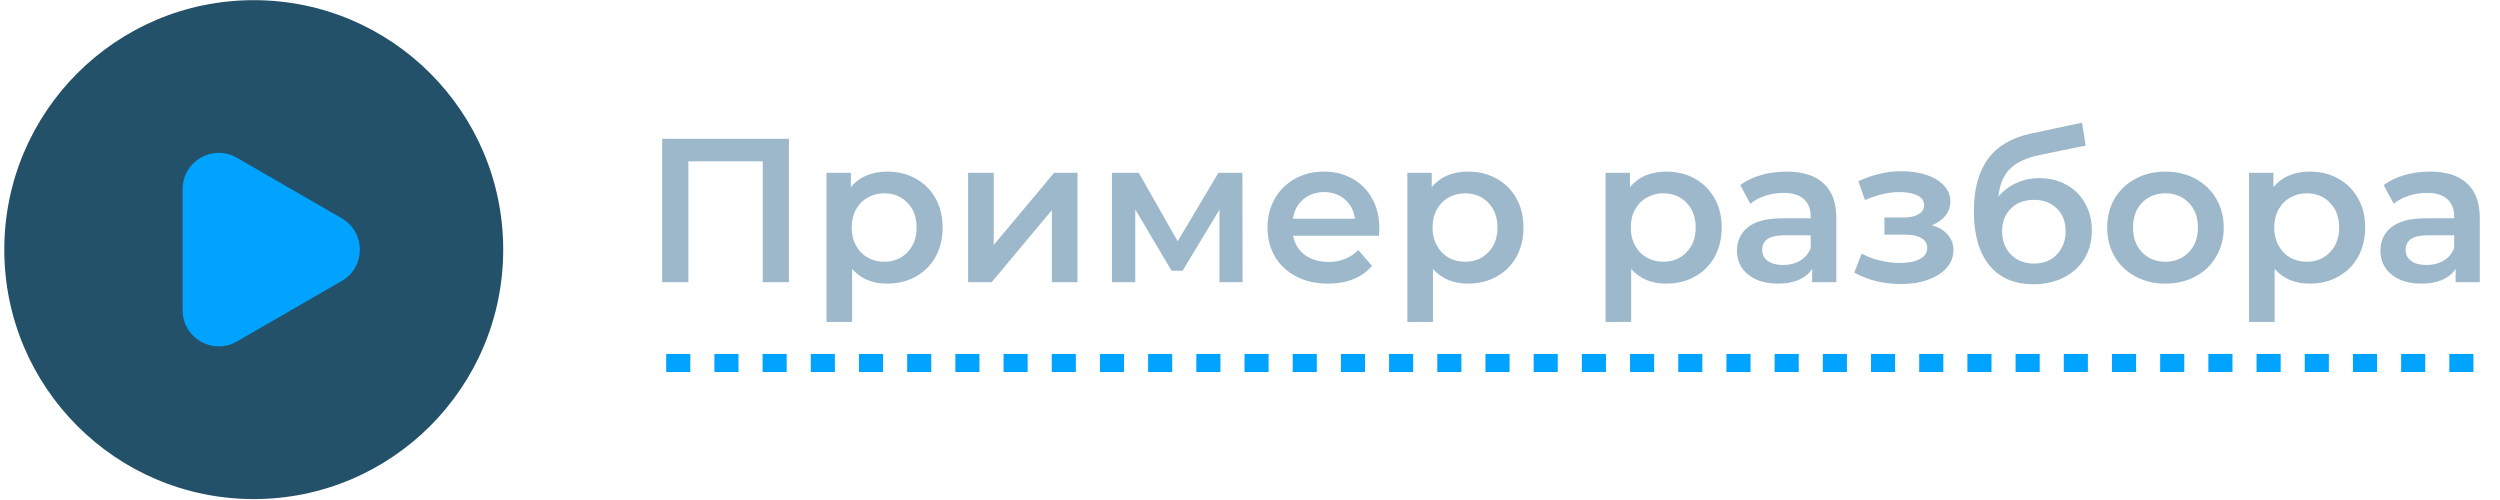<?xml version="1.0" encoding="UTF-8"?> <svg xmlns="http://www.w3.org/2000/svg" width="415" height="83" viewBox="0 0 415 83" fill="none"> <path d="M130.964 23.045V46.845H126.612V26.785H114.27V46.845H109.918V23.045H130.964ZM147.263 28.485C149.031 28.485 150.607 28.87 151.989 29.641C153.395 30.412 154.494 31.5 155.287 32.905C156.081 34.31 156.477 35.931 156.477 37.767C156.477 39.603 156.081 41.235 155.287 42.663C154.494 44.068 153.395 45.156 151.989 45.927C150.607 46.698 149.031 47.083 147.263 47.083C144.815 47.083 142.877 46.267 141.449 44.635V53.441H137.199V28.689H141.245V31.069C141.948 30.208 142.809 29.562 143.829 29.131C144.872 28.7 146.017 28.485 147.263 28.485ZM146.787 43.445C148.351 43.445 149.632 42.924 150.629 41.881C151.649 40.838 152.159 39.467 152.159 37.767C152.159 36.067 151.649 34.696 150.629 33.653C149.632 32.61 148.351 32.089 146.787 32.089C145.767 32.089 144.849 32.327 144.033 32.803C143.217 33.256 142.571 33.914 142.095 34.775C141.619 35.636 141.381 36.634 141.381 37.767C141.381 38.9 141.619 39.898 142.095 40.759C142.571 41.62 143.217 42.289 144.033 42.765C144.849 43.218 145.767 43.445 146.787 43.445ZM160.707 28.689H164.957V40.657L174.987 28.689H178.863V46.845H174.613V34.877L164.617 46.845H160.707V28.689ZM202.43 46.845V34.809L196.31 44.941H194.474L188.456 34.775V46.845H184.58V28.689H189.034L195.494 40.045L202.26 28.689H206.238L206.272 46.845H202.43ZM228.973 37.869C228.973 38.164 228.95 38.583 228.905 39.127H214.659C214.908 40.464 215.554 41.53 216.597 42.323C217.662 43.094 218.977 43.479 220.541 43.479C222.535 43.479 224.179 42.822 225.471 41.507L227.749 44.125C226.933 45.1 225.901 45.836 224.655 46.335C223.408 46.834 222.003 47.083 220.439 47.083C218.444 47.083 216.687 46.686 215.169 45.893C213.65 45.1 212.471 44 211.633 42.595C210.817 41.167 210.409 39.558 210.409 37.767C210.409 35.999 210.805 34.412 211.599 33.007C212.415 31.579 213.537 30.468 214.965 29.675C216.393 28.882 218.002 28.485 219.793 28.485C221.561 28.485 223.136 28.882 224.519 29.675C225.924 30.446 227.012 31.545 227.783 32.973C228.576 34.378 228.973 36.01 228.973 37.869ZM219.793 31.885C218.433 31.885 217.277 32.293 216.325 33.109C215.395 33.902 214.829 34.968 214.625 36.305H224.927C224.745 34.99 224.19 33.925 223.261 33.109C222.331 32.293 221.175 31.885 219.793 31.885ZM243.685 28.485C245.453 28.485 247.028 28.87 248.411 29.641C249.816 30.412 250.916 31.5 251.709 32.905C252.502 34.31 252.899 35.931 252.899 37.767C252.899 39.603 252.502 41.235 251.709 42.663C250.916 44.068 249.816 45.156 248.411 45.927C247.028 46.698 245.453 47.083 243.685 47.083C241.237 47.083 239.299 46.267 237.871 44.635V53.441H233.621V28.689H237.667V31.069C238.37 30.208 239.231 29.562 240.251 29.131C241.294 28.7 242.438 28.485 243.685 28.485ZM243.209 43.445C244.773 43.445 246.054 42.924 247.051 41.881C248.071 40.838 248.581 39.467 248.581 37.767C248.581 36.067 248.071 34.696 247.051 33.653C246.054 32.61 244.773 32.089 243.209 32.089C242.189 32.089 241.271 32.327 240.455 32.803C239.639 33.256 238.993 33.914 238.517 34.775C238.041 35.636 237.803 36.634 237.803 37.767C237.803 38.9 238.041 39.898 238.517 40.759C238.993 41.62 239.639 42.289 240.455 42.765C241.271 43.218 242.189 43.445 243.209 43.445ZM276.589 28.485C278.357 28.485 279.933 28.87 281.315 29.641C282.721 30.412 283.82 31.5 284.613 32.905C285.407 34.31 285.803 35.931 285.803 37.767C285.803 39.603 285.407 41.235 284.613 42.663C283.82 44.068 282.721 45.156 281.315 45.927C279.933 46.698 278.357 47.083 276.589 47.083C274.141 47.083 272.203 46.267 270.775 44.635V53.441H266.525V28.689H270.571V31.069C271.274 30.208 272.135 29.562 273.155 29.131C274.198 28.7 275.343 28.485 276.589 28.485ZM276.113 43.445C277.677 43.445 278.958 42.924 279.955 41.881C280.975 40.838 281.485 39.467 281.485 37.767C281.485 36.067 280.975 34.696 279.955 33.653C278.958 32.61 277.677 32.089 276.113 32.089C275.093 32.089 274.175 32.327 273.359 32.803C272.543 33.256 271.897 33.914 271.421 34.775C270.945 35.636 270.707 36.634 270.707 37.767C270.707 38.9 270.945 39.898 271.421 40.759C271.897 41.62 272.543 42.289 273.359 42.765C274.175 43.218 275.093 43.445 276.113 43.445ZM296.567 28.485C299.241 28.485 301.281 29.131 302.687 30.423C304.115 31.692 304.829 33.619 304.829 36.203V46.845H300.817V44.635C300.295 45.428 299.547 46.04 298.573 46.471C297.621 46.879 296.465 47.083 295.105 47.083C293.745 47.083 292.555 46.856 291.535 46.403C290.515 45.927 289.721 45.281 289.155 44.465C288.611 43.626 288.339 42.686 288.339 41.643C288.339 40.011 288.939 38.708 290.141 37.733C291.365 36.736 293.28 36.237 295.887 36.237H300.579V35.965C300.579 34.696 300.193 33.721 299.423 33.041C298.675 32.361 297.553 32.021 296.057 32.021C295.037 32.021 294.028 32.18 293.031 32.497C292.056 32.814 291.229 33.256 290.549 33.823L288.883 30.729C289.835 30.004 290.979 29.448 292.317 29.063C293.654 28.678 295.071 28.485 296.567 28.485ZM295.989 43.989C297.054 43.989 297.995 43.751 298.811 43.275C299.649 42.776 300.239 42.074 300.579 41.167V39.059H296.193C293.745 39.059 292.521 39.864 292.521 41.473C292.521 42.244 292.827 42.856 293.439 43.309C294.051 43.762 294.901 43.989 295.989 43.989ZM320.701 37.393C321.835 37.71 322.707 38.232 323.319 38.957C323.954 39.66 324.271 40.51 324.271 41.507C324.271 42.618 323.897 43.604 323.149 44.465C322.401 45.304 321.37 45.961 320.055 46.437C318.741 46.913 317.245 47.151 315.567 47.151C314.162 47.151 312.791 46.992 311.453 46.675C310.116 46.335 308.903 45.859 307.815 45.247L309.039 42.085C309.923 42.584 310.921 42.969 312.031 43.241C313.142 43.513 314.253 43.649 315.363 43.649C316.791 43.649 317.902 43.434 318.695 43.003C319.511 42.55 319.919 41.938 319.919 41.167C319.919 40.464 319.602 39.92 318.967 39.535C318.355 39.15 317.483 38.957 316.349 38.957H312.813V36.101H316.009C317.075 36.101 317.902 35.92 318.491 35.557C319.103 35.194 319.409 34.684 319.409 34.027C319.409 33.37 319.047 32.848 318.321 32.463C317.596 32.078 316.599 31.885 315.329 31.885C313.516 31.885 311.601 32.327 309.583 33.211L308.495 30.083C310.875 28.972 313.278 28.417 315.703 28.417C317.245 28.417 318.627 28.632 319.851 29.063C321.075 29.471 322.027 30.06 322.707 30.831C323.41 31.579 323.761 32.44 323.761 33.415C323.761 34.299 323.489 35.092 322.945 35.795C322.401 36.475 321.653 37.008 320.701 37.393ZM338.508 29.573C340.23 29.573 341.749 29.947 343.064 30.695C344.378 31.42 345.398 32.44 346.124 33.755C346.872 35.07 347.246 36.577 347.246 38.277C347.246 40.022 346.838 41.575 346.022 42.935C345.206 44.272 344.061 45.315 342.588 46.063C341.114 46.811 339.437 47.185 337.556 47.185C334.405 47.185 331.968 46.142 330.246 44.057C328.523 41.972 327.662 38.968 327.662 35.047C327.662 31.398 328.444 28.508 330.008 26.377C331.572 24.246 333.963 22.841 337.182 22.161L345.614 20.359L346.226 24.167L338.576 25.731C336.377 26.184 334.734 26.955 333.646 28.043C332.558 29.131 331.923 30.661 331.742 32.633C332.558 31.658 333.544 30.91 334.7 30.389C335.856 29.845 337.125 29.573 338.508 29.573ZM337.658 43.751C339.222 43.751 340.48 43.252 341.432 42.255C342.406 41.235 342.894 39.943 342.894 38.379C342.894 36.815 342.406 35.557 341.432 34.605C340.48 33.653 339.222 33.177 337.658 33.177C336.071 33.177 334.79 33.653 333.816 34.605C332.841 35.557 332.354 36.815 332.354 38.379C332.354 39.966 332.841 41.258 333.816 42.255C334.813 43.252 336.094 43.751 337.658 43.751ZM359.451 47.083C357.615 47.083 355.961 46.686 354.487 45.893C353.014 45.1 351.858 44 351.019 42.595C350.203 41.167 349.795 39.558 349.795 37.767C349.795 35.976 350.203 34.378 351.019 32.973C351.858 31.568 353.014 30.468 354.487 29.675C355.961 28.882 357.615 28.485 359.451 28.485C361.31 28.485 362.976 28.882 364.449 29.675C365.923 30.468 367.067 31.568 367.883 32.973C368.722 34.378 369.141 35.976 369.141 37.767C369.141 39.558 368.722 41.167 367.883 42.595C367.067 44 365.923 45.1 364.449 45.893C362.976 46.686 361.31 47.083 359.451 47.083ZM359.451 43.445C361.015 43.445 362.307 42.924 363.327 41.881C364.347 40.838 364.857 39.467 364.857 37.767C364.857 36.067 364.347 34.696 363.327 33.653C362.307 32.61 361.015 32.089 359.451 32.089C357.887 32.089 356.595 32.61 355.575 33.653C354.578 34.696 354.079 36.067 354.079 37.767C354.079 39.467 354.578 40.838 355.575 41.881C356.595 42.924 357.887 43.445 359.451 43.445ZM383.404 28.485C385.172 28.485 386.747 28.87 388.13 29.641C389.535 30.412 390.634 31.5 391.428 32.905C392.221 34.31 392.618 35.931 392.618 37.767C392.618 39.603 392.221 41.235 391.428 42.663C390.634 44.068 389.535 45.156 388.13 45.927C386.747 46.698 385.172 47.083 383.404 47.083C380.956 47.083 379.018 46.267 377.59 44.635V53.441H373.34V28.689H377.386V31.069C378.088 30.208 378.95 29.562 379.97 29.131C381.012 28.7 382.157 28.485 383.404 28.485ZM382.928 43.445C384.492 43.445 385.772 42.924 386.77 41.881C387.79 40.838 388.3 39.467 388.3 37.767C388.3 36.067 387.79 34.696 386.77 33.653C385.772 32.61 384.492 32.089 382.928 32.089C381.908 32.089 380.99 32.327 380.174 32.803C379.358 33.256 378.712 33.914 378.236 34.775C377.76 35.636 377.522 36.634 377.522 37.767C377.522 38.9 377.76 39.898 378.236 40.759C378.712 41.62 379.358 42.289 380.174 42.765C380.99 43.218 381.908 43.445 382.928 43.445ZM403.381 28.485C406.056 28.485 408.096 29.131 409.501 30.423C410.929 31.692 411.643 33.619 411.643 36.203V46.845H407.631V44.635C407.11 45.428 406.362 46.04 405.387 46.471C404.435 46.879 403.279 47.083 401.919 47.083C400.559 47.083 399.369 46.856 398.349 46.403C397.329 45.927 396.536 45.281 395.969 44.465C395.425 43.626 395.153 42.686 395.153 41.643C395.153 40.011 395.754 38.708 396.955 37.733C398.179 36.736 400.095 36.237 402.701 36.237H407.393V35.965C407.393 34.696 407.008 33.721 406.237 33.041C405.489 32.361 404.367 32.021 402.871 32.021C401.851 32.021 400.843 32.18 399.845 32.497C398.871 32.814 398.043 33.256 397.363 33.823L395.697 30.729C396.649 30.004 397.794 29.448 399.131 29.063C400.469 28.678 401.885 28.485 403.381 28.485ZM402.803 43.989C403.869 43.989 404.809 43.751 405.625 43.275C406.464 42.776 407.053 42.074 407.393 41.167V39.059H403.007C400.559 39.059 399.335 39.864 399.335 41.473C399.335 42.244 399.641 42.856 400.253 43.309C400.865 43.762 401.715 43.989 402.803 43.989Z" fill="#9DB8CB"></path> <path d="M110.589 60.255H411.442" stroke="#00A3FF" stroke-width="3" stroke-dasharray="4 4"></path> <circle cx="42.123" cy="41.437" r="41.41" fill="#23516A"></circle> <path d="M56.737 36.241C60.737 38.551 60.737 44.324 56.737 46.634L39.316 56.692C35.316 59.001 30.316 56.114 30.316 51.495L30.316 31.379C30.316 26.761 35.316 23.874 39.316 26.183L56.737 36.241Z" fill="#00A3FF"></path> </svg> 